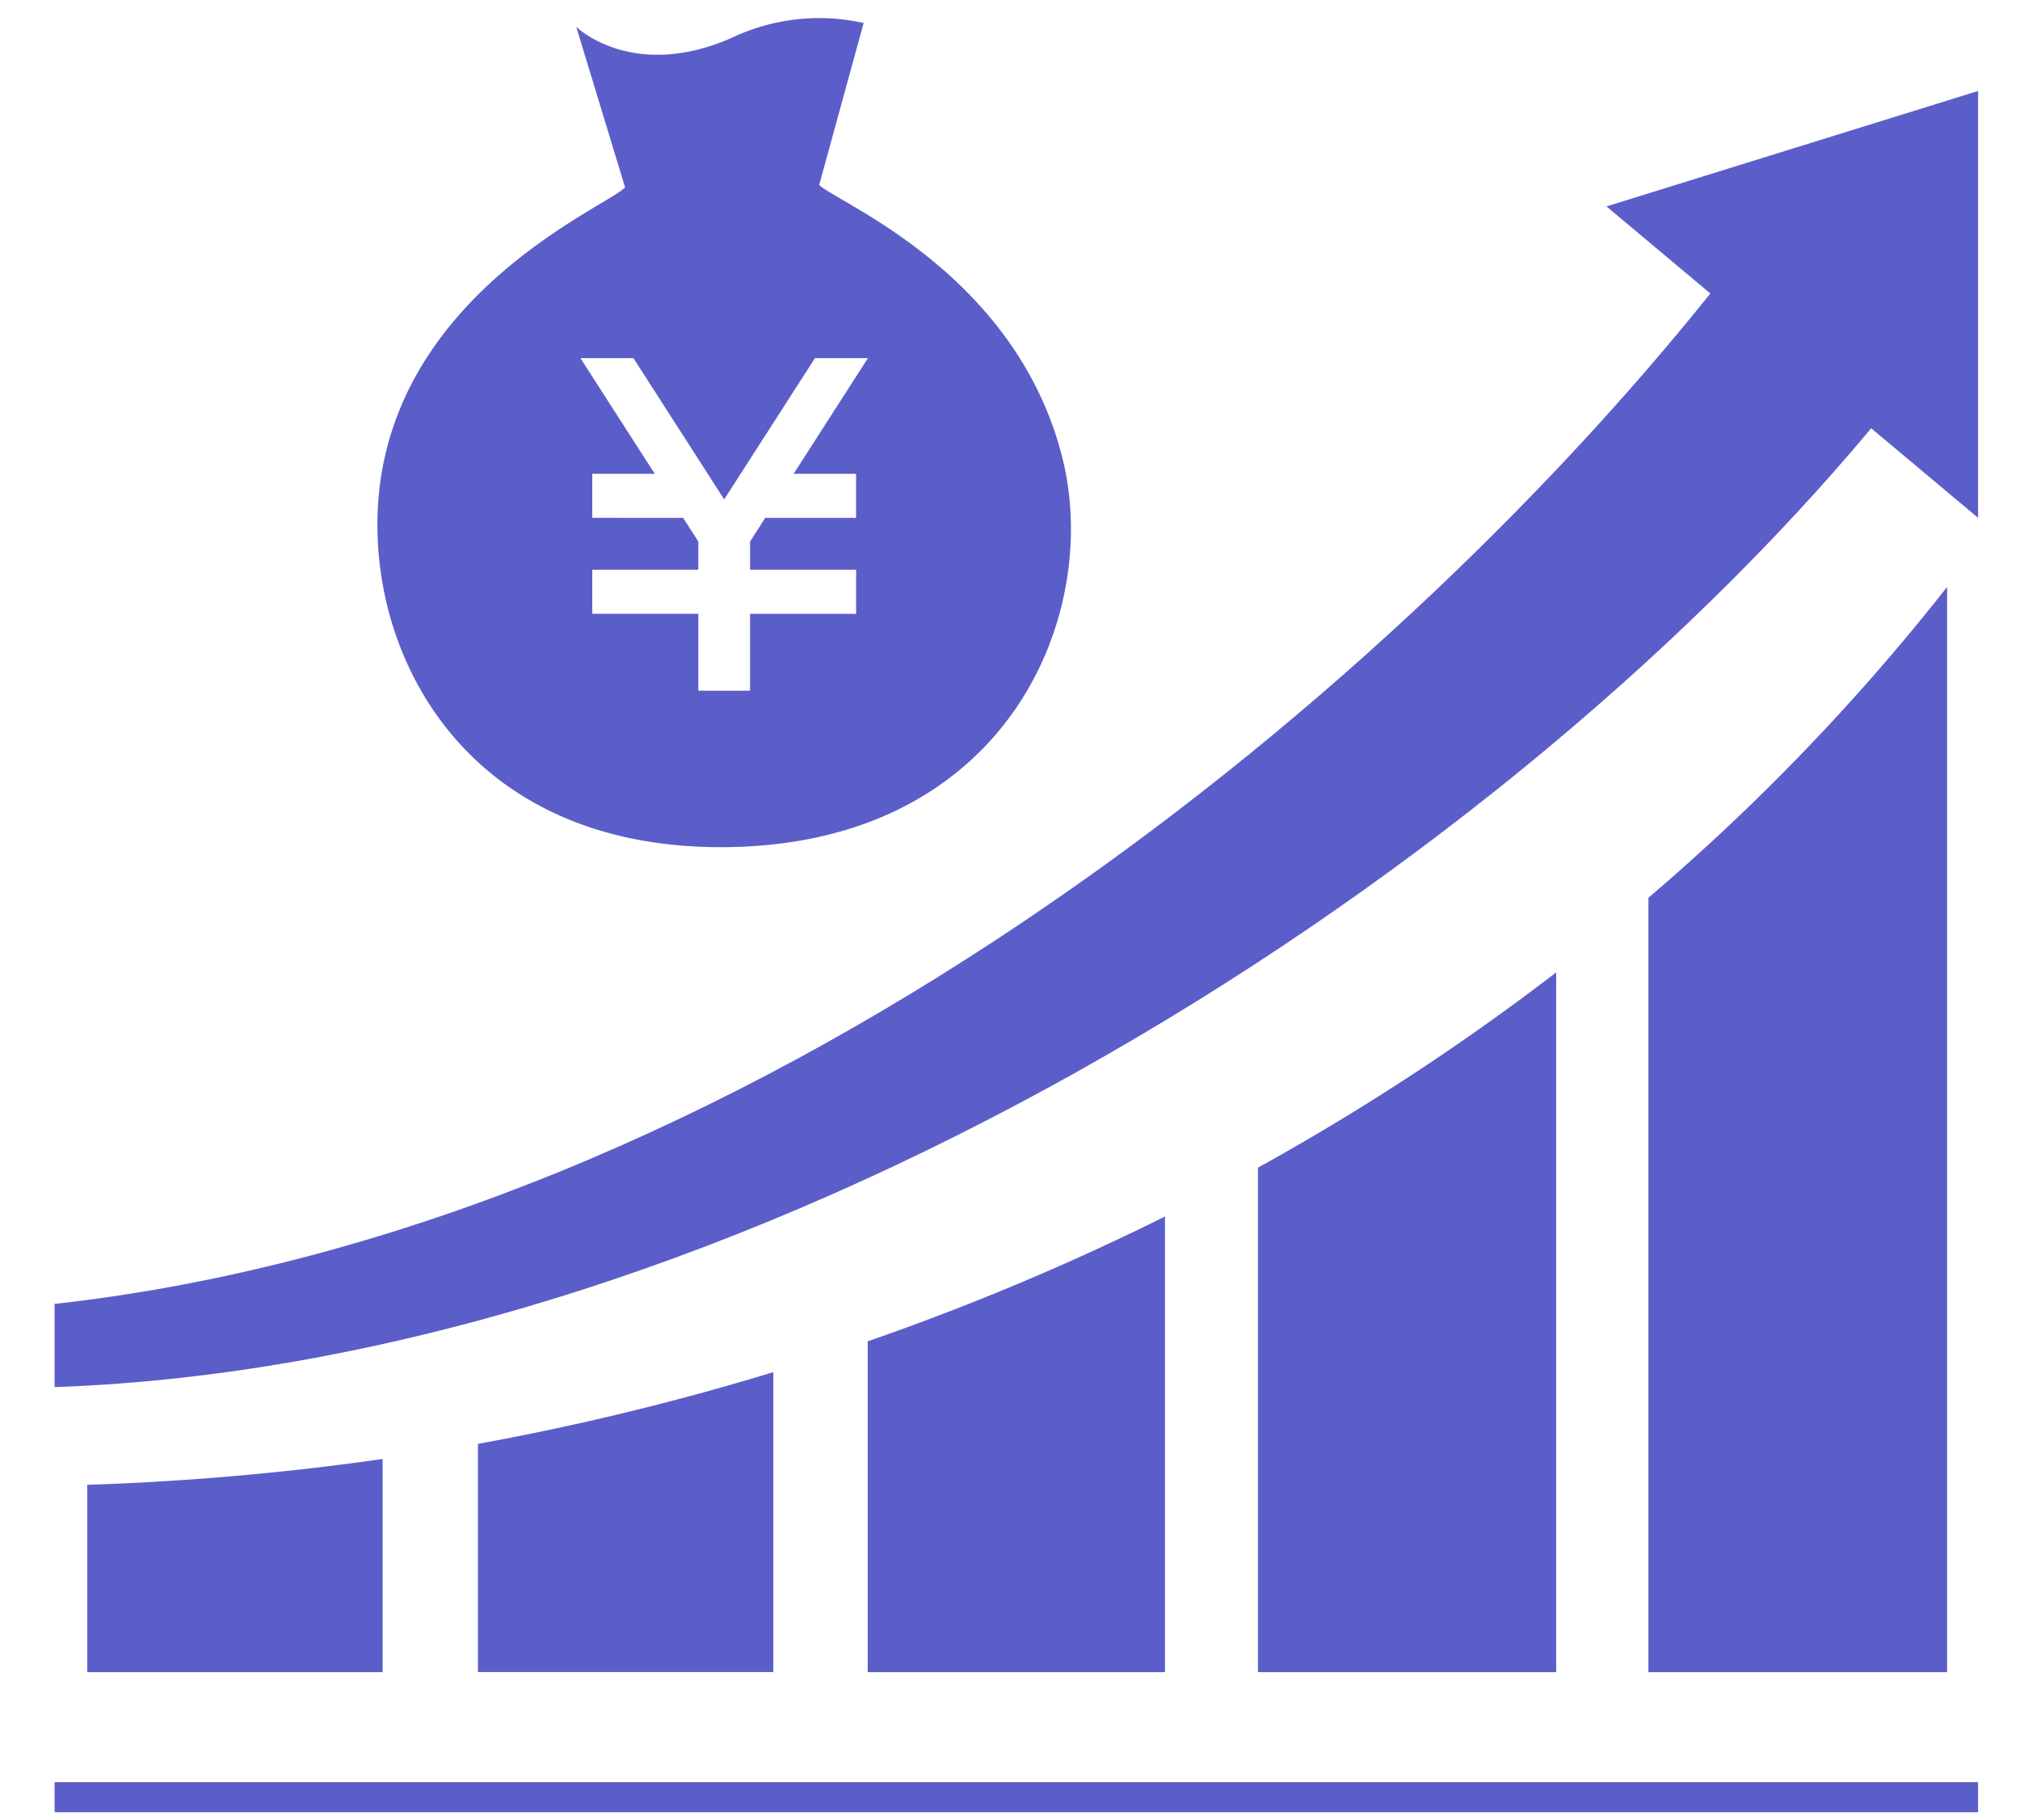 <svg xmlns="http://www.w3.org/2000/svg" width="111" height="100" viewBox="0 0 111 100">
  <g id="reason-icon01" transform="translate(-275 -2119)">
    <g id="グループ_630" data-name="グループ 630" transform="translate(0.849 1.027)">
      <g id="シンプルな円袋のアイコン" transform="translate(253.109 2118.972)">
        <path id="パス_52" data-name="パス 52" d="M79.421,24.159c-2.564-10.224-12.495-14.069-13.363-15L68.5.265a11.2,11.2,0,0,0-7.326.851C55.736,3.451,52.706.474,52.706.474l2.684,8.82c-.841.958-11.4,5.251-13.315,15.354-1.65,8.691,3.512,21.094,18.939,20.893S81.578,32.743,79.421,24.159Zm-11.337.871v2.424H63.091l-.832,1.3V30.3h5.826v2.425H62.258v4.222H59.415V32.722H53.588V30.3h5.826V28.751l-.834-1.3H53.588V25.031h3.433l-4.085-6.356h2.912l4.988,7.761,4.99-7.761h2.909l-4.083,6.356Z" transform="translate(0 0)" fill="#5b5ec9"/>
      </g>
      <g id="指数関数的にアップするグラフのアイコン" transform="translate(277.151 2096.002)">
        <rect id="長方形_959" data-name="長方形 959" width="105.697" height="1.652" transform="translate(0 119.88)" fill="#5b5ec9"/>
        <path id="パス_53" data-name="パス 53" d="M112.688,371.864V384.4h16.231V367.922A144.6,144.6,0,0,1,112.688,371.864Z" transform="translate(-89.425 -270.567)" fill="#5b5ec9"/>
        <path id="パス_54" data-name="パス 54" d="M8.688,392.45v10.293H24.919V391.031A148.662,148.662,0,0,1,8.688,392.45Z" transform="translate(-6.894 -288.905)" fill="#5b5ec9"/>
        <path id="パス_55" data-name="パス 55" d="M216.438,333.358v18.176h16.335V326.5A138.647,138.647,0,0,1,216.438,333.358Z" transform="translate(-171.757 -237.696)" fill="#5b5ec9"/>
        <path id="パス_56" data-name="パス 56" d="M320.313,272.272V299.99H336.7V261.547A131.127,131.127,0,0,1,320.313,272.272Z" transform="translate(-254.188 -186.152)" fill="#5b5ec9"/>
        <path id="パス_57" data-name="パス 57" d="M424.25,176.029v42.546h16.412V158.953A119.311,119.311,0,0,1,424.25,176.029Z" transform="translate(-336.668 -104.737)" fill="#5b5ec9"/>
        <path id="パス_58" data-name="パス 58" d="M85.276,33.311l5.709,4.784C72.863,60.706,38.272,89.346,0,93.607v4.571C37.959,96.836,78.676,70.834,99.823,45.5l5.874,4.919V26.969Z" fill="#5b5ec9"/>
      </g>
    </g>
    <rect id="長方形_22793" data-name="長方形 22793" width="111" height="100" transform="translate(275 2119)" fill="none"/>
  </g>
</svg>
